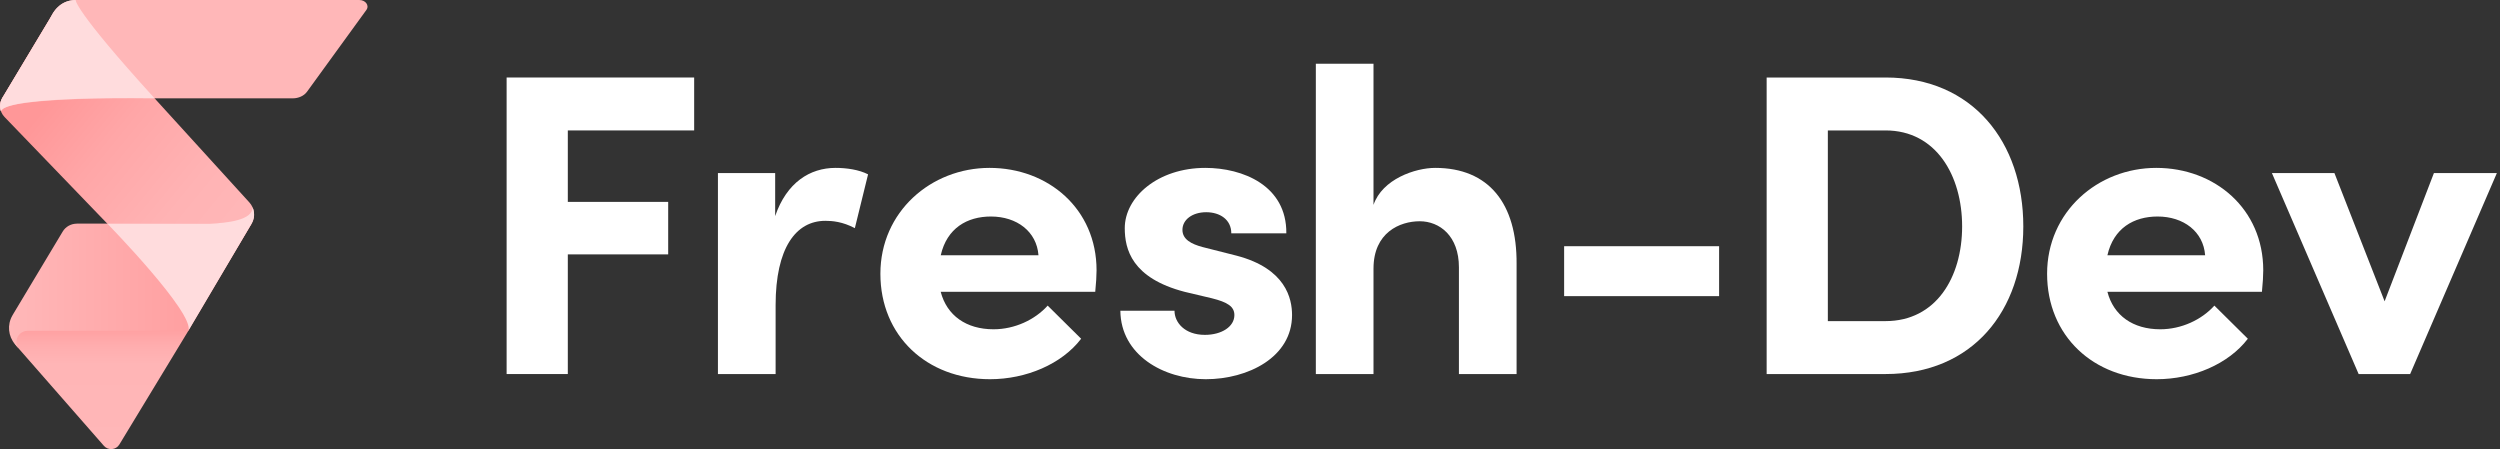 <svg width="167" height="30" viewBox="0 0 167 30" fill="none" xmlns="http://www.w3.org/2000/svg">
<rect x="0" y="0" width="167" height="30" fill="#333333" stroke="none"/>
<g clip-path="url(#clip0_2354_558)">
<path d="M1.086 23.095L6.943 29.784C7.225 30.105 7.747 30.062 7.97 29.698L12.58 22.101L12.616 22.005H1.6C1.022 22.005 0.711 22.666 1.088 23.095H1.086Z" fill="url(#paint0_linear_2354_558)"/>
<path d="M5.002 0.719L16.658 13.522C17.015 13.915 17.074 14.487 16.802 14.943L13.119 21.116L0.304 7.817C-0.032 7.47 -0.091 6.948 0.157 6.538L3.561 0.858C3.867 0.345 4.598 0.276 5.002 0.719Z" fill="url(#paint1_linear_2354_558)"/>
<path d="M5.134 14.94C4.745 14.94 4.382 15.141 4.186 15.472L0.926 20.906L0.823 21.083C0.473 21.696 0.544 22.456 1.002 22.995L1.267 23.306C1.223 23.253 1.076 23.052 1.103 22.765C1.12 22.587 1.203 22.417 1.338 22.295C1.446 22.197 1.615 22.096 1.855 22.096H12.575L16.802 14.935H5.134V14.94Z" fill="url(#paint2_linear_2354_558)"/>
<path d="M24 0H5.034C5.034 0 5.012 0 5.002 0C4.973 0 4.943 0 4.914 0.005C4.899 0.005 4.887 0.005 4.872 0.01C4.338 0.065 3.858 0.364 3.583 0.824L3.412 1.112L0.243 6.392C-0.166 6.95 0.066 7.432 0.066 7.432C0.216 6.77 4.461 6.605 7.443 6.569H19.555C19.944 6.569 20.307 6.402 20.506 6.131L24.473 0.666C24.689 0.371 24.424 0 24 0Z" fill="#FFB7B8"/>
<path d="M5.053 0C5.053 0 4.914 0.623 10.327 6.567C10.327 6.567 0.422 6.366 0.066 7.429C0.066 7.429 -0.122 7 0.157 6.536L3.306 1.287C3.36 1.196 3.409 1.104 3.458 1.011C3.6 0.736 4.071 0 5.056 0L5.053 0Z" fill="#FFDCDD"/>
<path d="M16.868 13.84C16.91 14.703 15.163 14.902 14.028 14.94H7.171C7.171 14.94 13.053 20.965 12.58 22.101L16.807 14.94C17.145 14.384 16.868 13.84 16.868 13.84Z" fill="#FFDCDD"/>
<path d="M46.37 8.713H37.93V13.486H44.635V16.993H37.93V24.986H33.842V5.177H46.37V8.713Z" fill="white"/>
<path d="M57.987 11.646L57.104 15.24C56.281 14.808 55.605 14.751 55.134 14.751C53.164 14.751 51.811 16.562 51.811 20.386V24.986H47.958V11.56H51.781V14.435C52.546 12.192 54.105 11.215 55.81 11.215C56.546 11.215 57.369 11.33 57.987 11.646Z" fill="white"/>
<path d="M73.162 19.494H62.839C63.251 21.076 64.545 21.996 66.368 21.996C67.78 21.996 69.132 21.363 69.985 20.415L72.22 22.628C70.926 24.324 68.544 25.331 66.133 25.331C61.898 25.331 58.81 22.427 58.81 18.287C58.81 14.147 62.192 11.215 66.103 11.215C70.015 11.215 73.25 13.946 73.25 18.057C73.25 18.431 73.22 18.891 73.162 19.494ZM69.37 17.051C69.253 15.47 67.929 14.463 66.194 14.463C64.606 14.463 63.253 15.24 62.842 17.051H69.37Z" fill="white"/>
<path d="M74.84 20.759H78.457C78.457 21.536 79.134 22.369 80.487 22.369C81.604 22.369 82.457 21.823 82.457 21.047C82.457 20.472 81.986 20.184 80.957 19.926L79.134 19.494C75.605 18.575 75.134 16.648 75.134 15.24C75.134 13.17 77.34 11.215 80.516 11.215C83.016 11.215 85.957 12.393 85.927 15.585H82.251C82.251 14.665 81.486 14.176 80.575 14.176C79.663 14.176 78.987 14.665 78.987 15.355C78.987 15.987 79.575 16.303 80.34 16.505L82.604 17.079C85.898 17.942 86.309 19.954 86.309 21.047C86.309 23.864 83.369 25.331 80.545 25.331C77.722 25.331 74.87 23.721 74.84 20.759Z" fill="white"/>
<path d="M101.308 17.626V24.986H97.456V17.856C97.456 15.757 96.162 14.78 94.838 14.78C93.515 14.78 91.75 15.527 91.75 17.942V24.986H87.898V4.257H91.75V13.687C92.338 11.962 94.544 11.215 95.868 11.215C99.455 11.215 101.337 13.601 101.308 17.626Z" fill="white"/>
<path d="M104.484 19.782V16.447H114.836V19.782H104.484Z" fill="white"/>
<path d="M125.953 5.177C131.775 5.177 135.157 9.49 135.157 15.125C135.157 20.759 131.775 24.986 125.953 24.986H118.012V5.177H125.953ZM125.953 21.45C129.335 21.45 131.07 18.517 131.07 15.125C131.07 11.732 129.335 8.713 125.953 8.713H122.1V21.45H125.953Z" fill="white"/>
<path d="M151.097 19.494H140.775C141.186 21.076 142.48 21.996 144.304 21.996C145.715 21.996 147.068 21.363 147.921 20.415L150.156 22.628C148.862 24.324 146.48 25.331 144.068 25.331C139.834 25.331 136.746 22.427 136.746 18.287C136.746 14.147 140.128 11.215 144.039 11.215C147.95 11.215 151.185 13.946 151.185 18.057C151.185 18.431 151.156 18.891 151.097 19.494ZM147.303 17.051C147.186 15.47 145.862 14.463 144.127 14.463C142.539 14.463 141.186 15.24 140.775 17.051H147.303Z" fill="white"/>
<path d="M162.586 11.56H166.791L160.998 24.986H157.557L151.763 11.56H155.939L159.292 20.127L162.586 11.56Z" fill="white"/>
</g>
<defs>
<linearGradient id="paint0_linear_2354_558" x1="6.771" y1="21.246" x2="6.771" y2="32.695" gradientUnits="userSpaceOnUse">
<stop stop-color="#FF9798"/>
<stop offset="0.16" stop-color="#FFADAE"/>
<stop offset="0.27" stop-color="#FFB5B6"/>
<stop offset="1" stop-color="#FFB8B9"/>
</linearGradient>
<linearGradient id="paint1_linear_2354_558" x1="3.465" y1="6.538" x2="16.486" y2="17.181" gradientUnits="userSpaceOnUse">
<stop stop-color="#FF9798"/>
<stop offset="0.29" stop-color="#FFA6A7"/>
<stop offset="0.66" stop-color="#FFB3B4"/>
<stop offset="1" stop-color="#FFB8B9"/>
</linearGradient>
<linearGradient id="paint2_linear_2354_558" x1="0.605" y1="19.123" x2="16.807" y2="19.123" gradientUnits="userSpaceOnUse">
<stop stop-color="#FFB8B9"/>
<stop offset="1" stop-color="#FF9798"/>
</linearGradient>
<clipPath id="clip0_2354_558">
<rect width="166.791" height="30" fill="white"/>
</clipPath>
</defs>
</svg>
